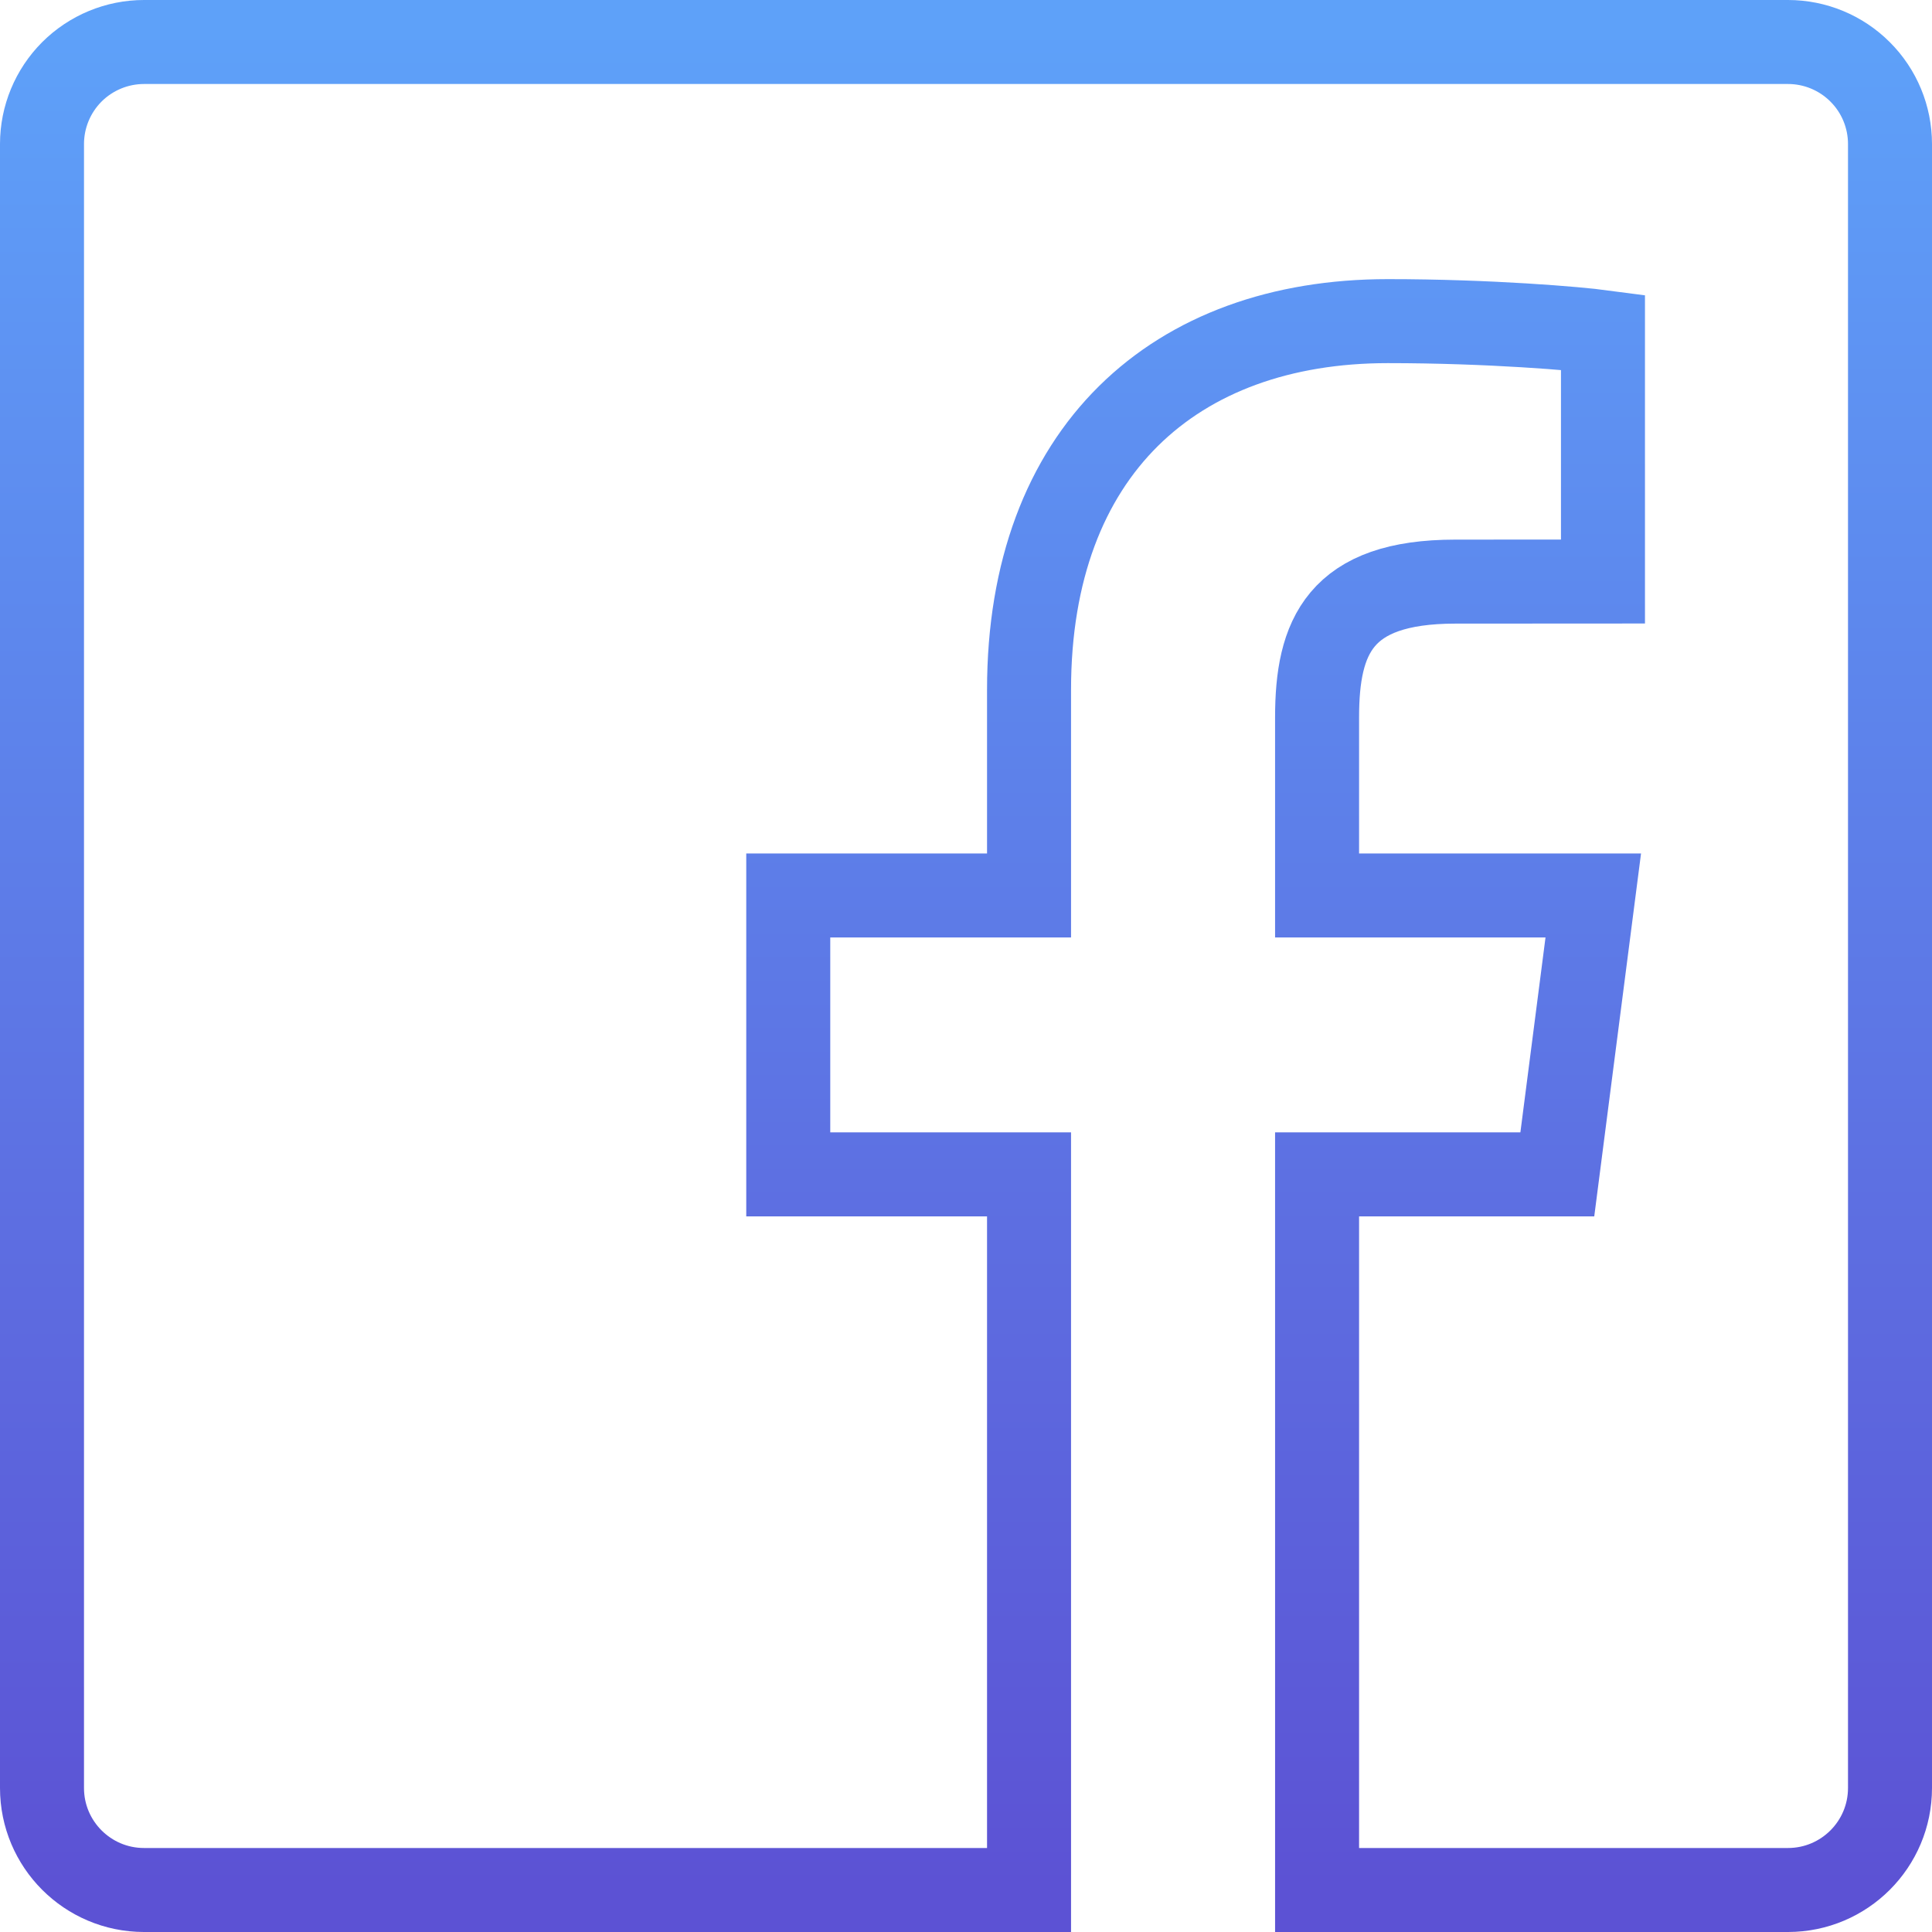 <?xml version="1.0" encoding="UTF-8"?>
<svg width="46px" height="46px" viewBox="0 0 46 46" version="1.1" xmlns="http://www.w3.org/2000/svg" xmlns:xlink="http://www.w3.org/1999/xlink">
    <!-- Generator: Sketch 47.1 (45422) - http://www.bohemiancoding.com/sketch -->
    <title>Facebook</title>
    <desc>Created with Sketch.</desc>
    <defs>
        <linearGradient x1="50%" y1="0%" x2="50%" y2="99.081%" id="linearGradient-1">
            <stop stop-color="#5EA1F9" offset="0%"></stop>
            <stop stop-color="#5C52D4" offset="100%"></stop>
        </linearGradient>
    </defs>
    <g id="Pages" stroke="none" stroke-width="1" fill="none" fill-rule="evenodd">
        <g id="Home-page" transform="translate(-693, -1897)" stroke="url(#linearGradient-1)" stroke-width="2" fill-rule="nonzero">
            <path d="M717.501,1942 L696.428,1942 C695.087,1941.999 694,1940.912 694,1939.571 L694,1900.429 C694,1899.785 694.256,1899.167 694.711,1898.711 C695.167,1898.256 695.785,1898 696.429,1898 L735.572,1898 C736.216,1898 736.834,1898.256 737.289,1898.712 C737.745,1899.167 738,1899.785 738,1900.429 L738,1939.571 C738,1940.912 736.913,1941.999 735.572,1942 L724.359,1942 L724.359,1924.961 L730.079,1924.961 L730.935,1918.321 L724.359,1918.321 L724.359,1914.081 C724.359,1912.158 724.894,1910.848 727.65,1910.848 L731.166,1910.846 L731.166,1904.907 C730.558,1904.826 728.471,1904.646 726.042,1904.646 C720.973,1904.646 717.501,1907.741 717.501,1913.423 L717.501,1918.321 L711.768,1918.321 L711.768,1924.961 L717.501,1924.961 L717.501,1942 L717.501,1942 Z" id="Facebook"></path>
        </g>
    </g>
</svg>